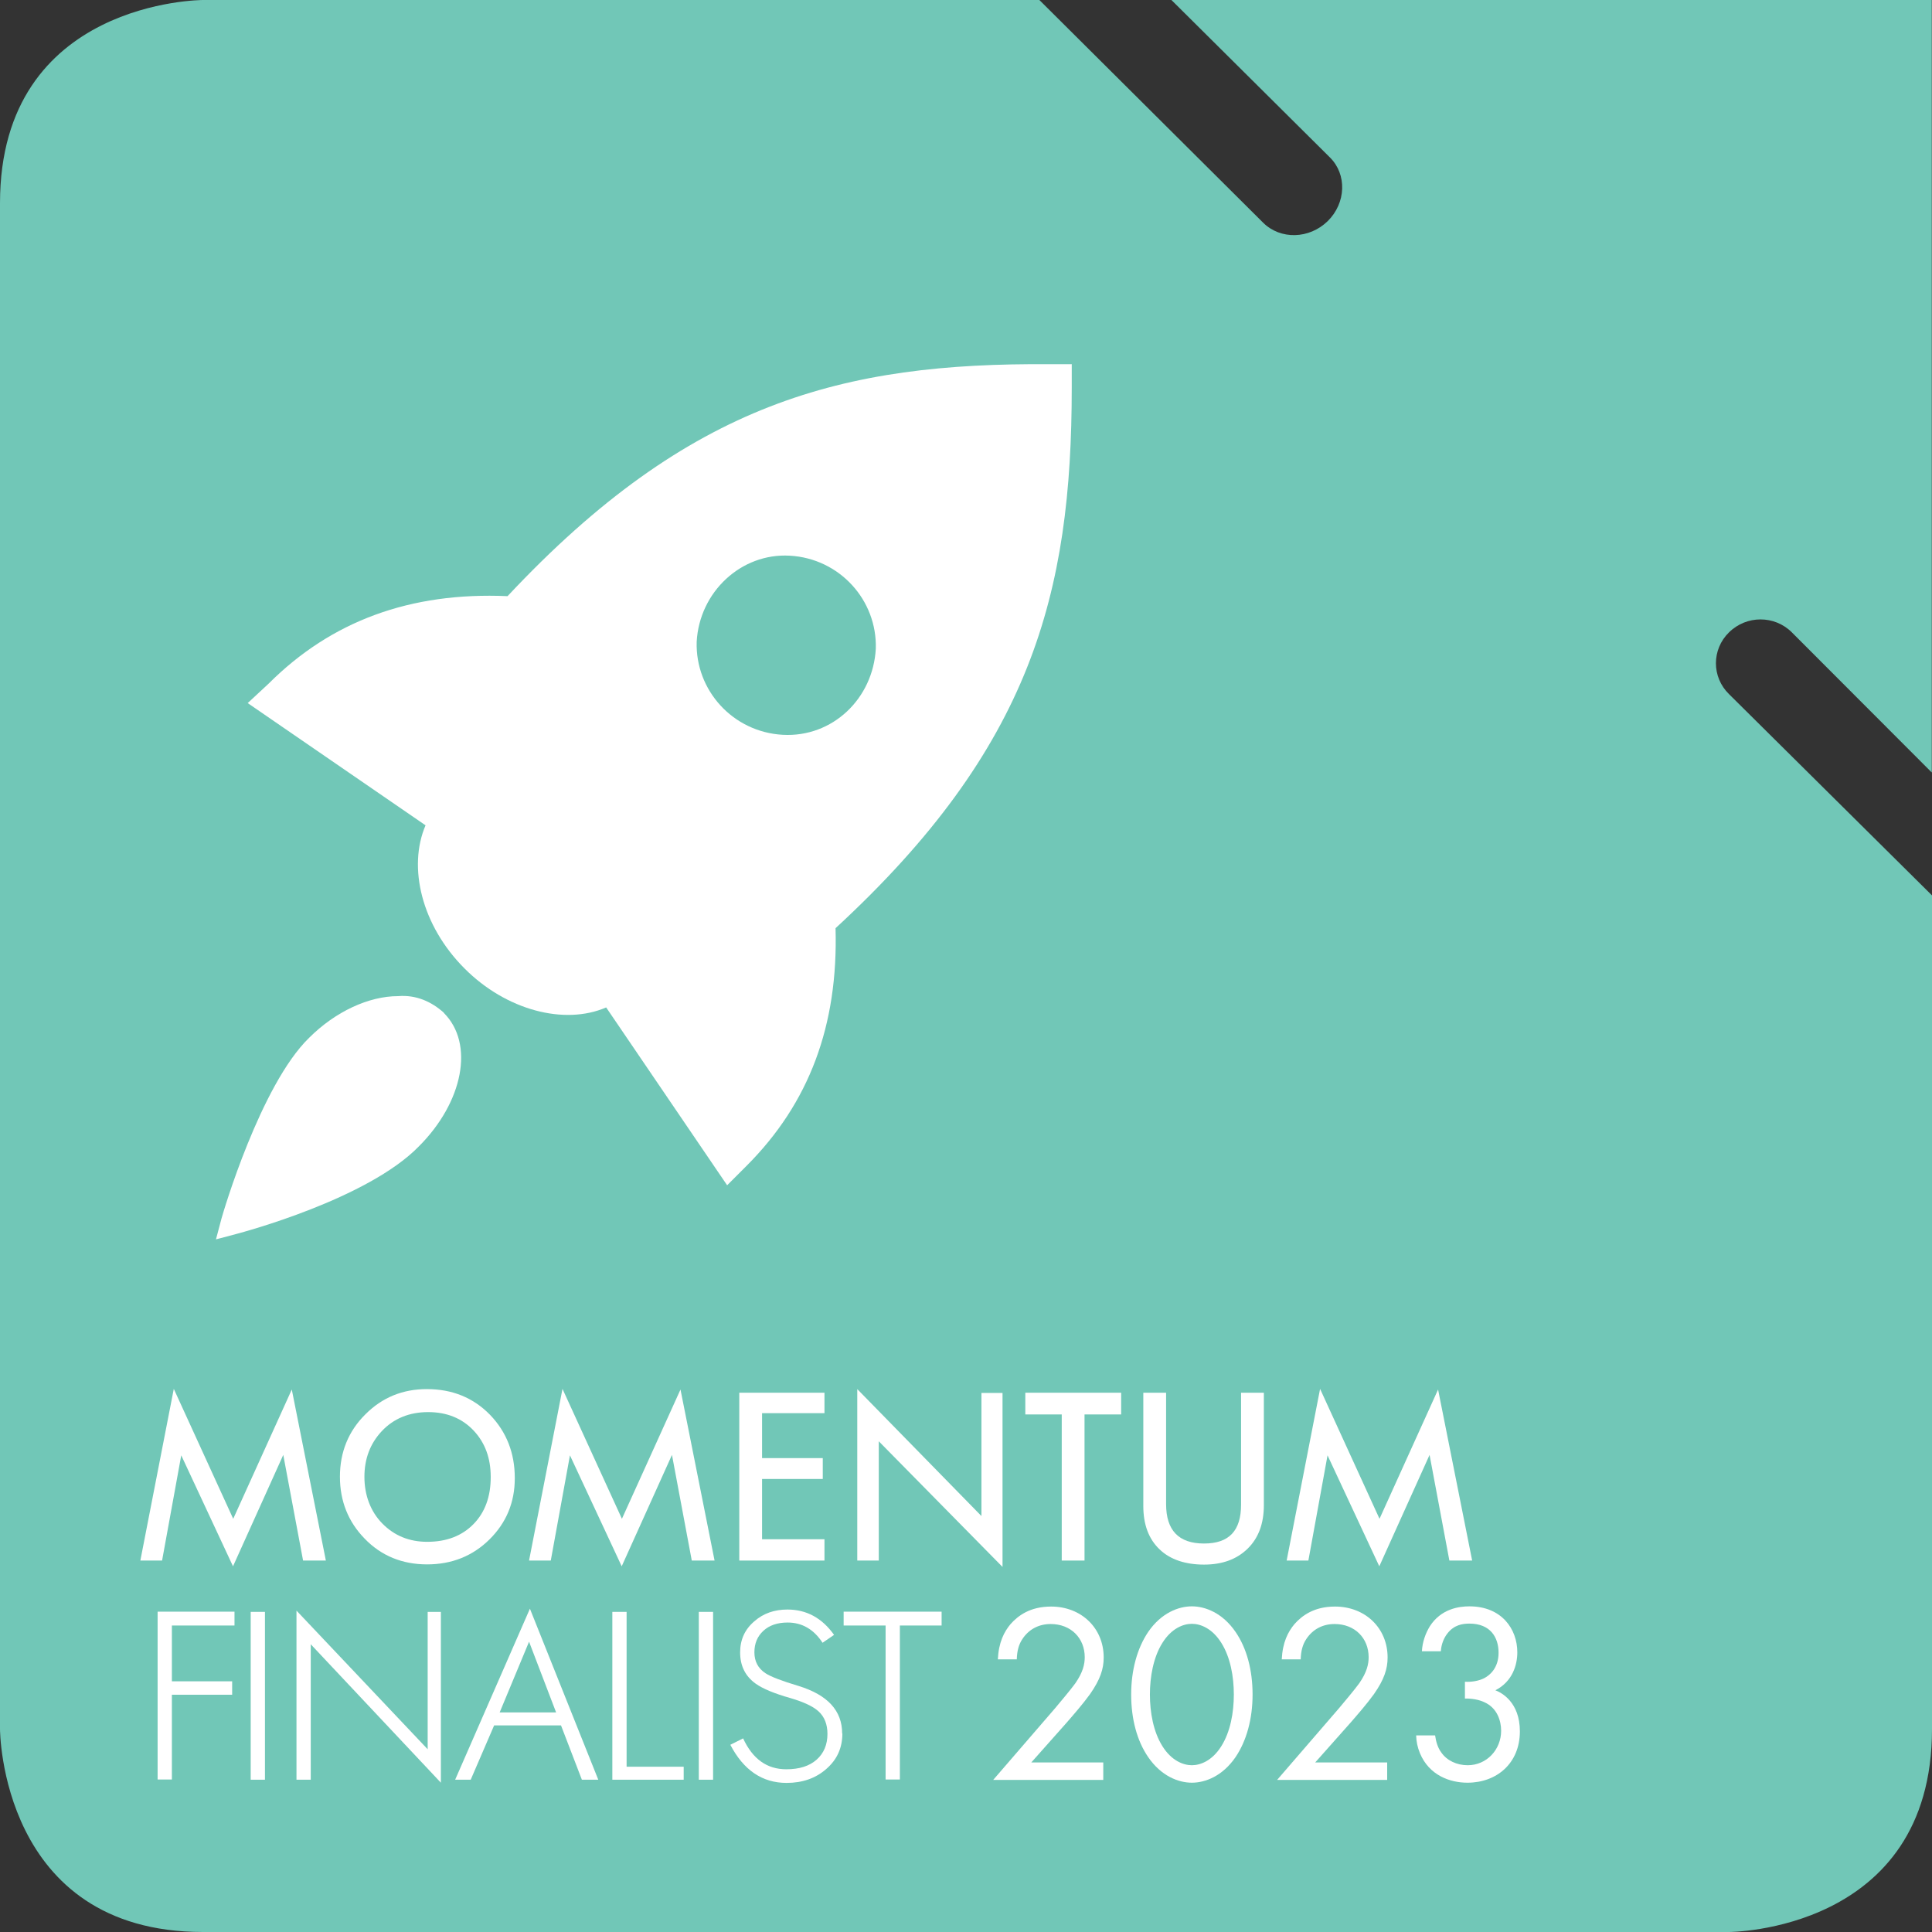 <?xml version="1.0" encoding="UTF-8"?><svg id="Text" xmlns="http://www.w3.org/2000/svg" viewBox="0 0 90.71 90.71"><rect x="0" y="0" width="90.71" height="90.71" fill="#333333" stroke="none"/><defs><style>.cls-1{fill:#fff;}.cls-2{fill:#71c7b7;}</style></defs><g><path class="cls-2" d="M90.71,42.03v39.15c0,9.53-9.54,9.53-9.54,9.53H9.53c-9.53,0-9.53-9.53-9.53-9.53V9.54C0,0,9.53,0,9.53,0H48.8s10.51,10.46,10.51,10.46c.81,.8,2.16,.77,3.03-.08,.86-.85,.91-2.19,.1-2.99L55,0h35.7V36.27l-6.57-6.58c-.81-.81-2.13-.81-2.95,0-.82,.8-.82,2.1,0,2.9l9.53,9.45Z"/><g><path class="cls-1" d="M15.3,73.27h-1.07l-.93-4.96-2.36,5.23-2.43-5.21-.9,4.94h-1.02l1.57-8.06,2.79,6.1,2.75-6.07,1.6,8.03Z"/><path class="cls-1" d="M24.17,69.41c0,1.13-.4,2.09-1.19,2.87-.79,.78-1.77,1.17-2.93,1.17s-2.15-.4-2.93-1.21c-.77-.79-1.16-1.76-1.16-2.91s.4-2.14,1.2-2.93c.79-.79,1.75-1.18,2.88-1.18,1.19,0,2.18,.4,2.97,1.21,.77,.8,1.16,1.79,1.16,2.97Zm-1.13-.07c0-.87-.26-1.59-.79-2.16-.55-.59-1.27-.88-2.15-.88s-1.62,.3-2.18,.9c-.54,.58-.81,1.29-.81,2.14s.28,1.62,.84,2.19c.56,.57,1.26,.86,2.11,.86,.91,0,1.63-.28,2.17-.83,.54-.55,.81-1.29,.81-2.2Z"/><path class="cls-1" d="M33.55,73.27h-1.07l-.93-4.96-2.36,5.23-2.43-5.21-.9,4.94h-1.02l1.57-8.06,2.79,6.1,2.75-6.07,1.6,8.03Z"/><path class="cls-1" d="M38.71,73.27h-4v-7.88h4v.96h-2.93v2.11h2.85v.98h-2.85v2.83h2.93v1Z"/><path class="cls-1" d="M47.07,73.57l-5.81-5.9v5.6h-1.01v-8.05l5.83,5.96v-5.78h.99v8.18Z"/><path class="cls-1" d="M52.65,66.41h-1.73v6.86h-1.07v-6.86h-1.71v-1.02h4.5v1.02Z"/><path class="cls-1" d="M59.34,70.67c0,.86-.25,1.54-.76,2.04-.51,.5-1.19,.75-2.05,.75s-1.58-.23-2.08-.71c-.51-.48-.77-1.16-.77-2.04v-5.32h1.07v5.23c0,1.23,.59,1.85,1.78,1.85s1.74-.61,1.74-1.83v-5.25h1.07v5.28Z"/><path class="cls-1" d="M69.12,73.27h-1.07l-.93-4.96-2.36,5.23-2.43-5.21-.9,4.94h-1.02l1.57-8.06,2.79,6.1,2.75-6.07,1.6,8.03Z"/><path class="cls-1" d="M11.01,76.32h-2.94v2.62h2.83v.63h-2.83v3.98h-.67v-7.88h3.61v.65Z"/><path class="cls-1" d="M12.44,83.56h-.67v-7.88h.67v7.88Z"/><path class="cls-1" d="M20.7,83.7l-6.11-6.5v6.36h-.67v-7.94l6.16,6.51v-6.45h.62v8.03Z"/><path class="cls-1" d="M28.08,83.56h-.76l-.98-2.55h-3.14l-1.1,2.55h-.73l3.51-8.03,3.21,8.03Zm-1.97-3.16l-1.27-3.32-1.38,3.32h2.65Z"/><path class="cls-1" d="M32.09,83.56h-3.34v-7.88h.67v7.27h2.68v.61Z"/><path class="cls-1" d="M33.48,83.56h-.67v-7.88h.67v7.88Z"/><path class="cls-1" d="M39.55,81.39c0,.68-.25,1.23-.76,1.67-.49,.43-1.11,.65-1.86,.65-1.14,0-2.02-.6-2.64-1.79l.6-.3c.45,.97,1.12,1.45,2.03,1.45,.61,0,1.08-.15,1.42-.45s.51-.71,.51-1.21c0-.45-.14-.81-.43-1.07-.26-.23-.69-.43-1.3-.61-.78-.22-1.32-.45-1.64-.68-.49-.35-.73-.84-.73-1.47,0-.59,.22-1.08,.67-1.46,.42-.37,.94-.55,1.55-.55,.9,0,1.63,.4,2.19,1.19l-.54,.37c-.41-.63-.96-.95-1.64-.95-.48,0-.86,.13-1.14,.39-.28,.26-.42,.59-.42,1.01s.17,.75,.52,.98c.24,.16,.76,.36,1.56,.6,1.36,.42,2.04,1.16,2.04,2.23Z"/><path class="cls-1" d="M44.21,76.32h-1.96v7.23h-.67v-7.23h-1.97v-.65h4.6v.65Z"/></g><g><path class="cls-1" d="M20.84,47.56c1.44,1.44,.91,4.18-1.17,6.26-2.41,2.48-8.29,4.04-8.55,4.11l-.98,.26,.26-.98c.07-.26,1.83-6.26,4.11-8.48,1.24-1.24,2.81-1.96,4.18-1.96,.85-.07,1.57,.26,2.15,.78Z"/><path class="cls-1" d="M50.32,17.09v1.11c0,9.66-1.89,16.9-11.09,25.38,.13,4.57-1.24,8.22-4.18,11.16l-.91,.91-5.68-8.35c-1.96,.85-4.7,.13-6.65-1.83-2.02-2.02-2.67-4.76-1.83-6.72l-8.35-5.74,.98-.91c2.94-2.94,6.65-4.31,11.22-4.11,8.55-9.13,15.79-10.96,25.44-10.89h1.04Zm-9.2,13.37c.07-2.28-1.7-4.24-4.04-4.37-2.28-.13-4.24,1.7-4.37,4.04-.07,2.28,1.7,4.24,4.04,4.37s4.24-1.7,4.37-4.04Z"/></g></g><g><path class="cls-1" d="M46.64,83.56l2.91-3.37c.2-.24,.74-.88,.94-1.16,.36-.52,.44-.9,.44-1.22,0-.9-.65-1.56-1.6-1.56-.56,0-1.03,.25-1.33,.71-.16,.24-.25,.54-.26,.95h-.89c.04-.8,.29-1.29,.6-1.66,.34-.38,.9-.82,1.9-.82,1.42,0,2.47,1.01,2.47,2.39,0,.54-.16,1.03-.64,1.72-.34,.47-.77,.96-1.09,1.33l-1.67,1.88h3.38v.82h-5.17Z"/><path class="cls-1" d="M53.91,82.5c-.53-.77-.8-1.8-.8-2.94s.28-2.17,.8-2.94c.61-.89,1.42-1.2,2.05-1.2s1.44,.31,2.05,1.2c.53,.77,.8,1.8,.8,2.94s-.28,2.17-.8,2.94c-.61,.89-1.42,1.2-2.05,1.2s-1.44-.31-2.05-1.2Zm.67-5.37c-.43,.68-.59,1.6-.59,2.43s.16,1.75,.59,2.43c.42,.67,.97,.89,1.38,.89s.96-.22,1.38-.89c.43-.68,.59-1.59,.59-2.43s-.16-1.75-.59-2.43c-.42-.67-.97-.89-1.38-.89s-.96,.22-1.38,.89Z"/><path class="cls-1" d="M59.97,83.56l2.91-3.37c.2-.24,.74-.88,.94-1.16,.36-.52,.44-.9,.44-1.22,0-.9-.65-1.56-1.6-1.56-.56,0-1.03,.25-1.33,.71-.16,.24-.25,.54-.26,.95h-.89c.04-.8,.29-1.29,.6-1.66,.34-.38,.9-.82,1.9-.82,1.42,0,2.47,1.01,2.47,2.39,0,.54-.16,1.03-.64,1.72-.34,.47-.77,.96-1.09,1.33l-1.67,1.88h3.38v.82h-5.17Z"/><path class="cls-1" d="M66.76,77.54c.02-.44,.17-.85,.37-1.18,.53-.83,1.38-.94,1.86-.94,1.51,0,2.25,1.06,2.25,2.16,0,.58-.22,1.37-1.03,1.78,.28,.11,1.15,.55,1.15,1.93,0,1.5-1.09,2.41-2.46,2.41-.83,0-1.8-.35-2.23-1.38-.12-.29-.17-.55-.18-.84h.89c.04,.29,.13,.59,.29,.8,.26,.38,.73,.6,1.24,.6,.89,0,1.57-.73,1.57-1.62,0-.46-.18-1.07-.79-1.34-.25-.12-.6-.18-.91-.17v-.79c.31,.02,.66-.04,.91-.17s.67-.47,.67-1.19-.38-1.37-1.37-1.37c-.32,0-.72,.06-1.03,.46-.16,.2-.29,.5-.31,.84h-.89Z"/></g></svg>